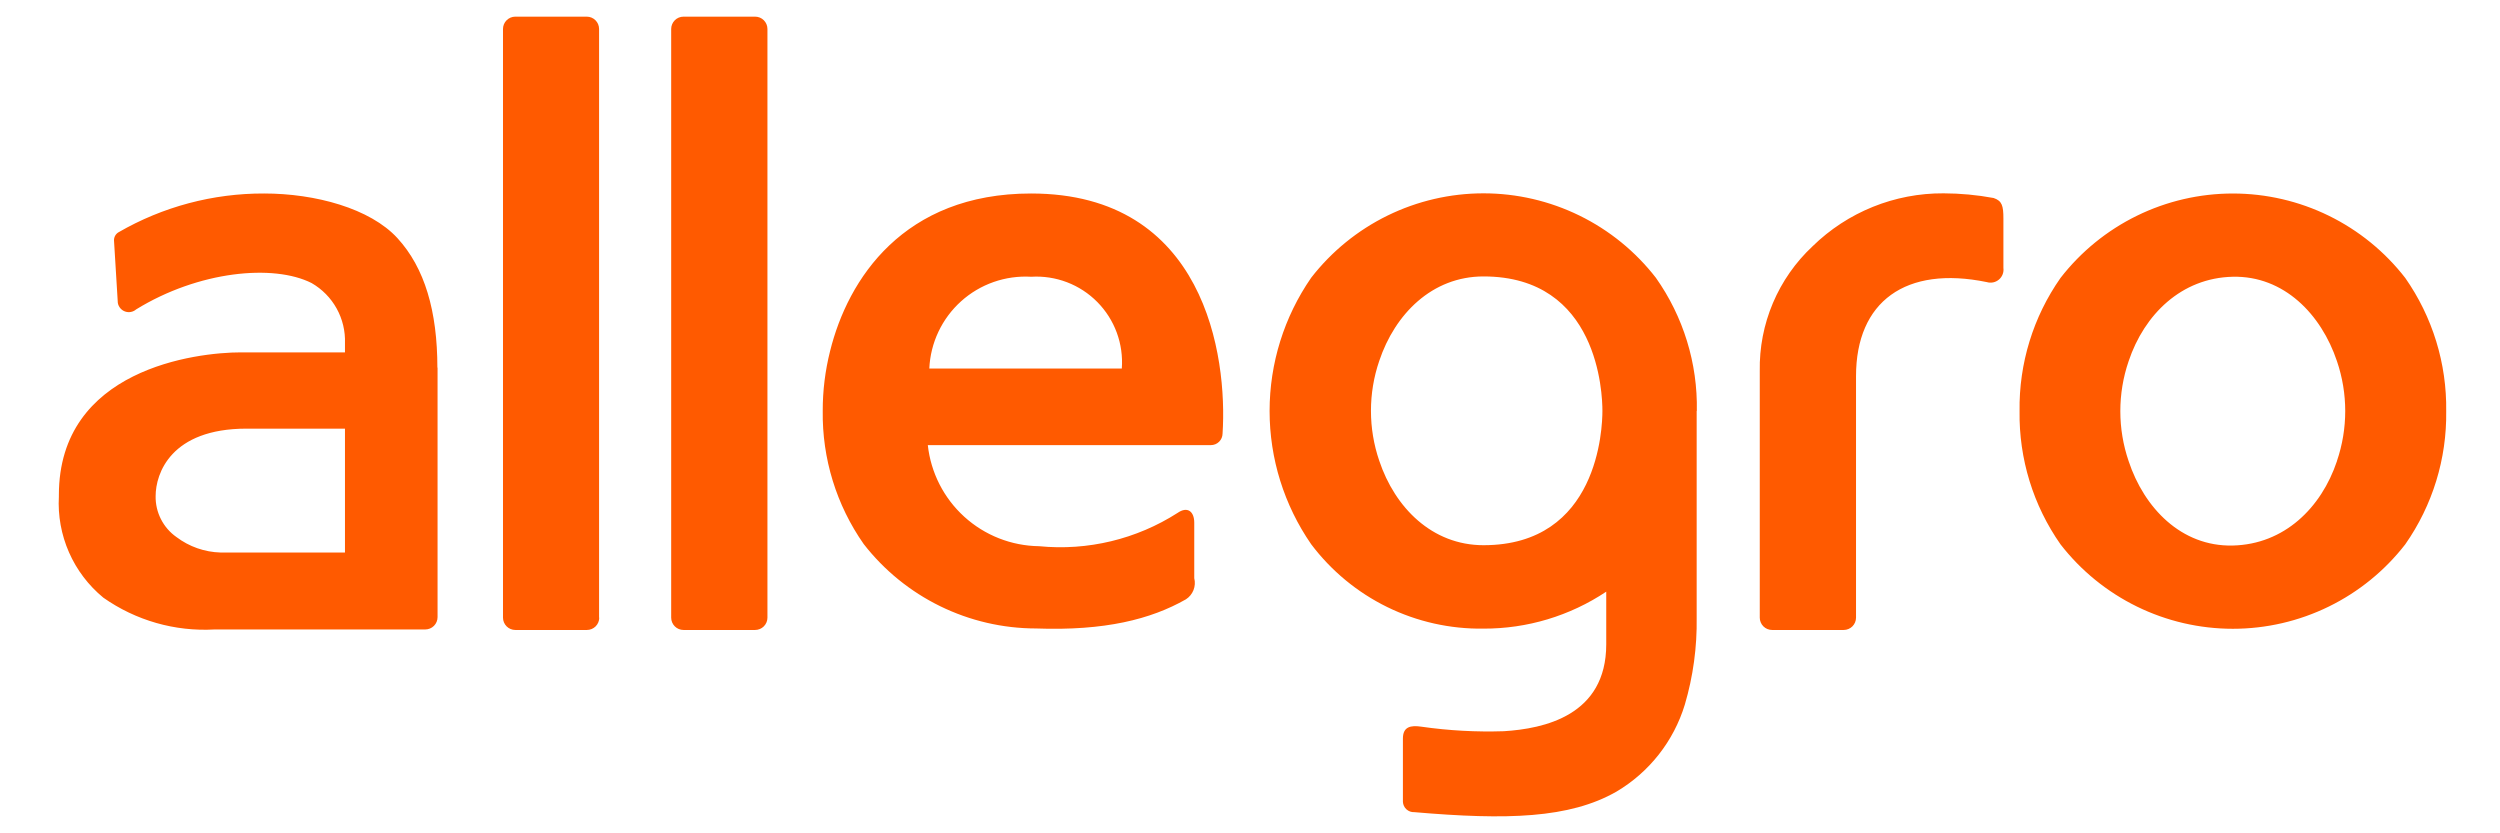 <svg width="171" height="57" viewBox="0 0 171 57" fill="none" xmlns="http://www.w3.org/2000/svg"><path d="M164.518 19.01C163.123 17.213 161.336 15.758 159.292 14.757C157.249 13.756 155.004 13.236 152.729 13.236C150.453 13.236 148.208 13.756 146.165 14.757C144.122 15.758 142.334 17.213 140.94 19.01C139.07 21.677 138.09 24.866 138.138 28.122C138.09 31.379 139.07 34.568 140.94 37.235C142.334 39.032 144.122 40.487 146.165 41.488C148.208 42.489 150.453 43.009 152.729 43.009C155.004 43.009 157.249 42.489 159.292 41.488C161.336 40.487 163.123 39.032 164.518 37.235C166.386 34.568 167.367 31.379 167.32 28.122C167.367 24.866 166.386 21.678 164.518 19.01ZM159.848 31.54C158.777 34.74 156.237 37.235 152.717 37.315C149.198 37.394 146.658 34.74 145.598 31.54C144.841 29.325 144.841 26.921 145.598 24.705C146.669 21.505 149.209 19.01 152.717 18.93C156.225 18.851 158.777 21.505 159.848 24.705C160.602 26.917 160.602 29.317 159.848 31.528V31.54ZM52.493 42.247C52.493 42.47 52.404 42.685 52.246 42.843C52.088 43.001 51.874 43.09 51.65 43.09H46.752C46.529 43.09 46.314 43.001 46.156 42.843C45.998 42.685 45.909 42.47 45.909 42.247V1.982C45.909 1.758 45.998 1.544 46.156 1.386C46.314 1.227 46.529 1.139 46.752 1.139H51.65C51.874 1.139 52.088 1.227 52.246 1.386C52.404 1.544 52.493 1.758 52.493 1.982V42.247ZM40.989 42.247C40.989 42.47 40.9 42.685 40.742 42.843C40.584 43.001 40.369 43.09 40.146 43.09H35.248C35.024 43.09 34.81 43.001 34.652 42.843C34.494 42.685 34.405 42.47 34.405 42.247V1.982C34.405 1.76 34.492 1.547 34.648 1.39C34.804 1.232 35.015 1.142 35.237 1.139H40.135C40.358 1.139 40.572 1.227 40.73 1.386C40.889 1.544 40.977 1.758 40.977 1.982V42.247H40.989ZM137.033 14.91V18.327C137.052 18.474 137.035 18.624 136.982 18.763C136.928 18.902 136.841 19.026 136.727 19.122C136.614 19.218 136.478 19.285 136.333 19.315C136.187 19.345 136.036 19.338 135.894 19.295C130.358 18.156 126.952 20.616 126.952 25.731V42.247C126.952 42.47 126.863 42.685 126.705 42.843C126.547 43.001 126.333 43.09 126.109 43.09H121.211C120.988 43.09 120.773 43.001 120.615 42.843C120.457 42.685 120.368 42.47 120.368 42.247V25.378C120.339 23.782 120.645 22.198 121.267 20.728C121.889 19.258 122.813 17.936 123.979 16.846C126.374 14.505 129.595 13.203 132.943 13.224C134.09 13.227 135.234 13.334 136.361 13.543C136.942 13.736 137.033 14.078 137.033 14.955V14.91ZM116.063 28.111C116.125 24.853 115.143 21.66 113.261 18.999C111.866 17.201 110.079 15.746 108.035 14.745C105.992 13.745 103.747 13.224 101.472 13.224C99.197 13.224 96.951 13.745 94.908 14.745C92.865 15.746 91.078 17.201 89.683 18.999C87.832 21.677 86.84 24.855 86.84 28.111C86.84 31.367 87.832 34.545 89.683 37.224C91.055 39.045 92.838 40.518 94.886 41.522C96.935 42.525 99.191 43.031 101.472 42.998C104.459 43.008 107.382 42.128 109.867 40.47V44.069C109.867 48.956 105.595 49.844 102.861 50.015C100.98 50.077 99.098 49.974 97.235 49.707C96.483 49.593 95.959 49.707 95.959 50.516V54.844C95.963 54.942 95.987 55.037 96.028 55.125C96.069 55.213 96.128 55.293 96.2 55.358C96.272 55.424 96.356 55.474 96.447 55.508C96.539 55.541 96.636 55.555 96.733 55.551C103.078 56.097 107.349 55.983 110.561 54.15C112.812 52.819 114.482 50.694 115.243 48.192C115.811 46.263 116.084 44.258 116.052 42.247V28.111H116.063ZM101.472 37.292C97.952 37.292 95.412 34.718 94.341 31.517C93.584 29.302 93.584 26.898 94.341 24.683C95.412 21.482 97.952 18.908 101.472 18.908C109.343 18.908 109.605 26.938 109.605 28.1C109.605 29.262 109.343 37.292 101.472 37.292ZM29.917 25.161C29.917 21.277 29.052 18.327 27.184 16.288C25.316 14.249 21.557 13.235 18.071 13.235C14.573 13.222 11.133 14.137 8.105 15.889C8.01 15.945 7.932 16.025 7.878 16.121C7.824 16.217 7.796 16.326 7.797 16.436L8.059 20.719C8.082 20.852 8.141 20.977 8.228 21.08C8.315 21.183 8.428 21.262 8.556 21.307C8.683 21.352 8.821 21.363 8.953 21.337C9.086 21.312 9.21 21.252 9.312 21.163C13.583 18.532 18.709 18.042 21.317 19.363C22.035 19.777 22.626 20.378 23.028 21.103C23.429 21.827 23.625 22.648 23.596 23.475V24.102H16.477C13.413 24.102 4.027 25.241 4.027 33.863V33.954C3.954 35.267 4.191 36.577 4.72 37.781C5.248 38.984 6.053 40.046 7.068 40.88C9.286 42.442 11.968 43.209 14.677 43.055H29.086C29.309 43.055 29.524 42.967 29.682 42.809C29.84 42.65 29.929 42.436 29.929 42.212V25.127L29.917 25.161ZM23.596 37.793H15.087C13.995 37.762 12.94 37.392 12.069 36.734C11.62 36.419 11.256 35.999 11.008 35.51C10.759 35.022 10.635 34.48 10.645 33.932C10.645 32.394 11.681 29.319 16.864 29.319H23.596V37.793ZM70.524 13.235C61.81 13.235 57.995 19.079 56.776 24.022C56.441 25.355 56.272 26.725 56.275 28.1C56.228 31.356 57.208 34.545 59.077 37.212C60.473 39.008 62.261 40.462 64.304 41.462C66.347 42.463 68.591 42.984 70.866 42.987C75.57 43.158 78.714 42.361 81.117 40.994C81.352 40.843 81.532 40.622 81.635 40.362C81.737 40.102 81.755 39.818 81.687 39.547V35.754C81.687 34.98 81.22 34.615 80.548 35.082C77.734 36.885 74.396 37.688 71.071 37.36C69.177 37.335 67.358 36.618 65.957 35.345C64.555 34.071 63.668 32.329 63.462 30.446H82.826C83.035 30.446 83.236 30.364 83.385 30.217C83.535 30.07 83.62 29.87 83.623 29.66C83.965 24.364 82.427 13.235 70.524 13.235ZM63.565 25.207C63.604 24.335 63.816 23.479 64.189 22.69C64.562 21.901 65.088 21.194 65.736 20.61C66.385 20.026 67.143 19.576 67.967 19.288C68.791 19 69.664 18.878 70.535 18.93C71.369 18.879 72.204 19.008 72.985 19.306C73.765 19.604 74.472 20.066 75.059 20.661C75.646 21.255 76.099 21.969 76.388 22.753C76.676 23.537 76.793 24.373 76.732 25.207H63.565Z" fill="#FF5A00"/></svg>